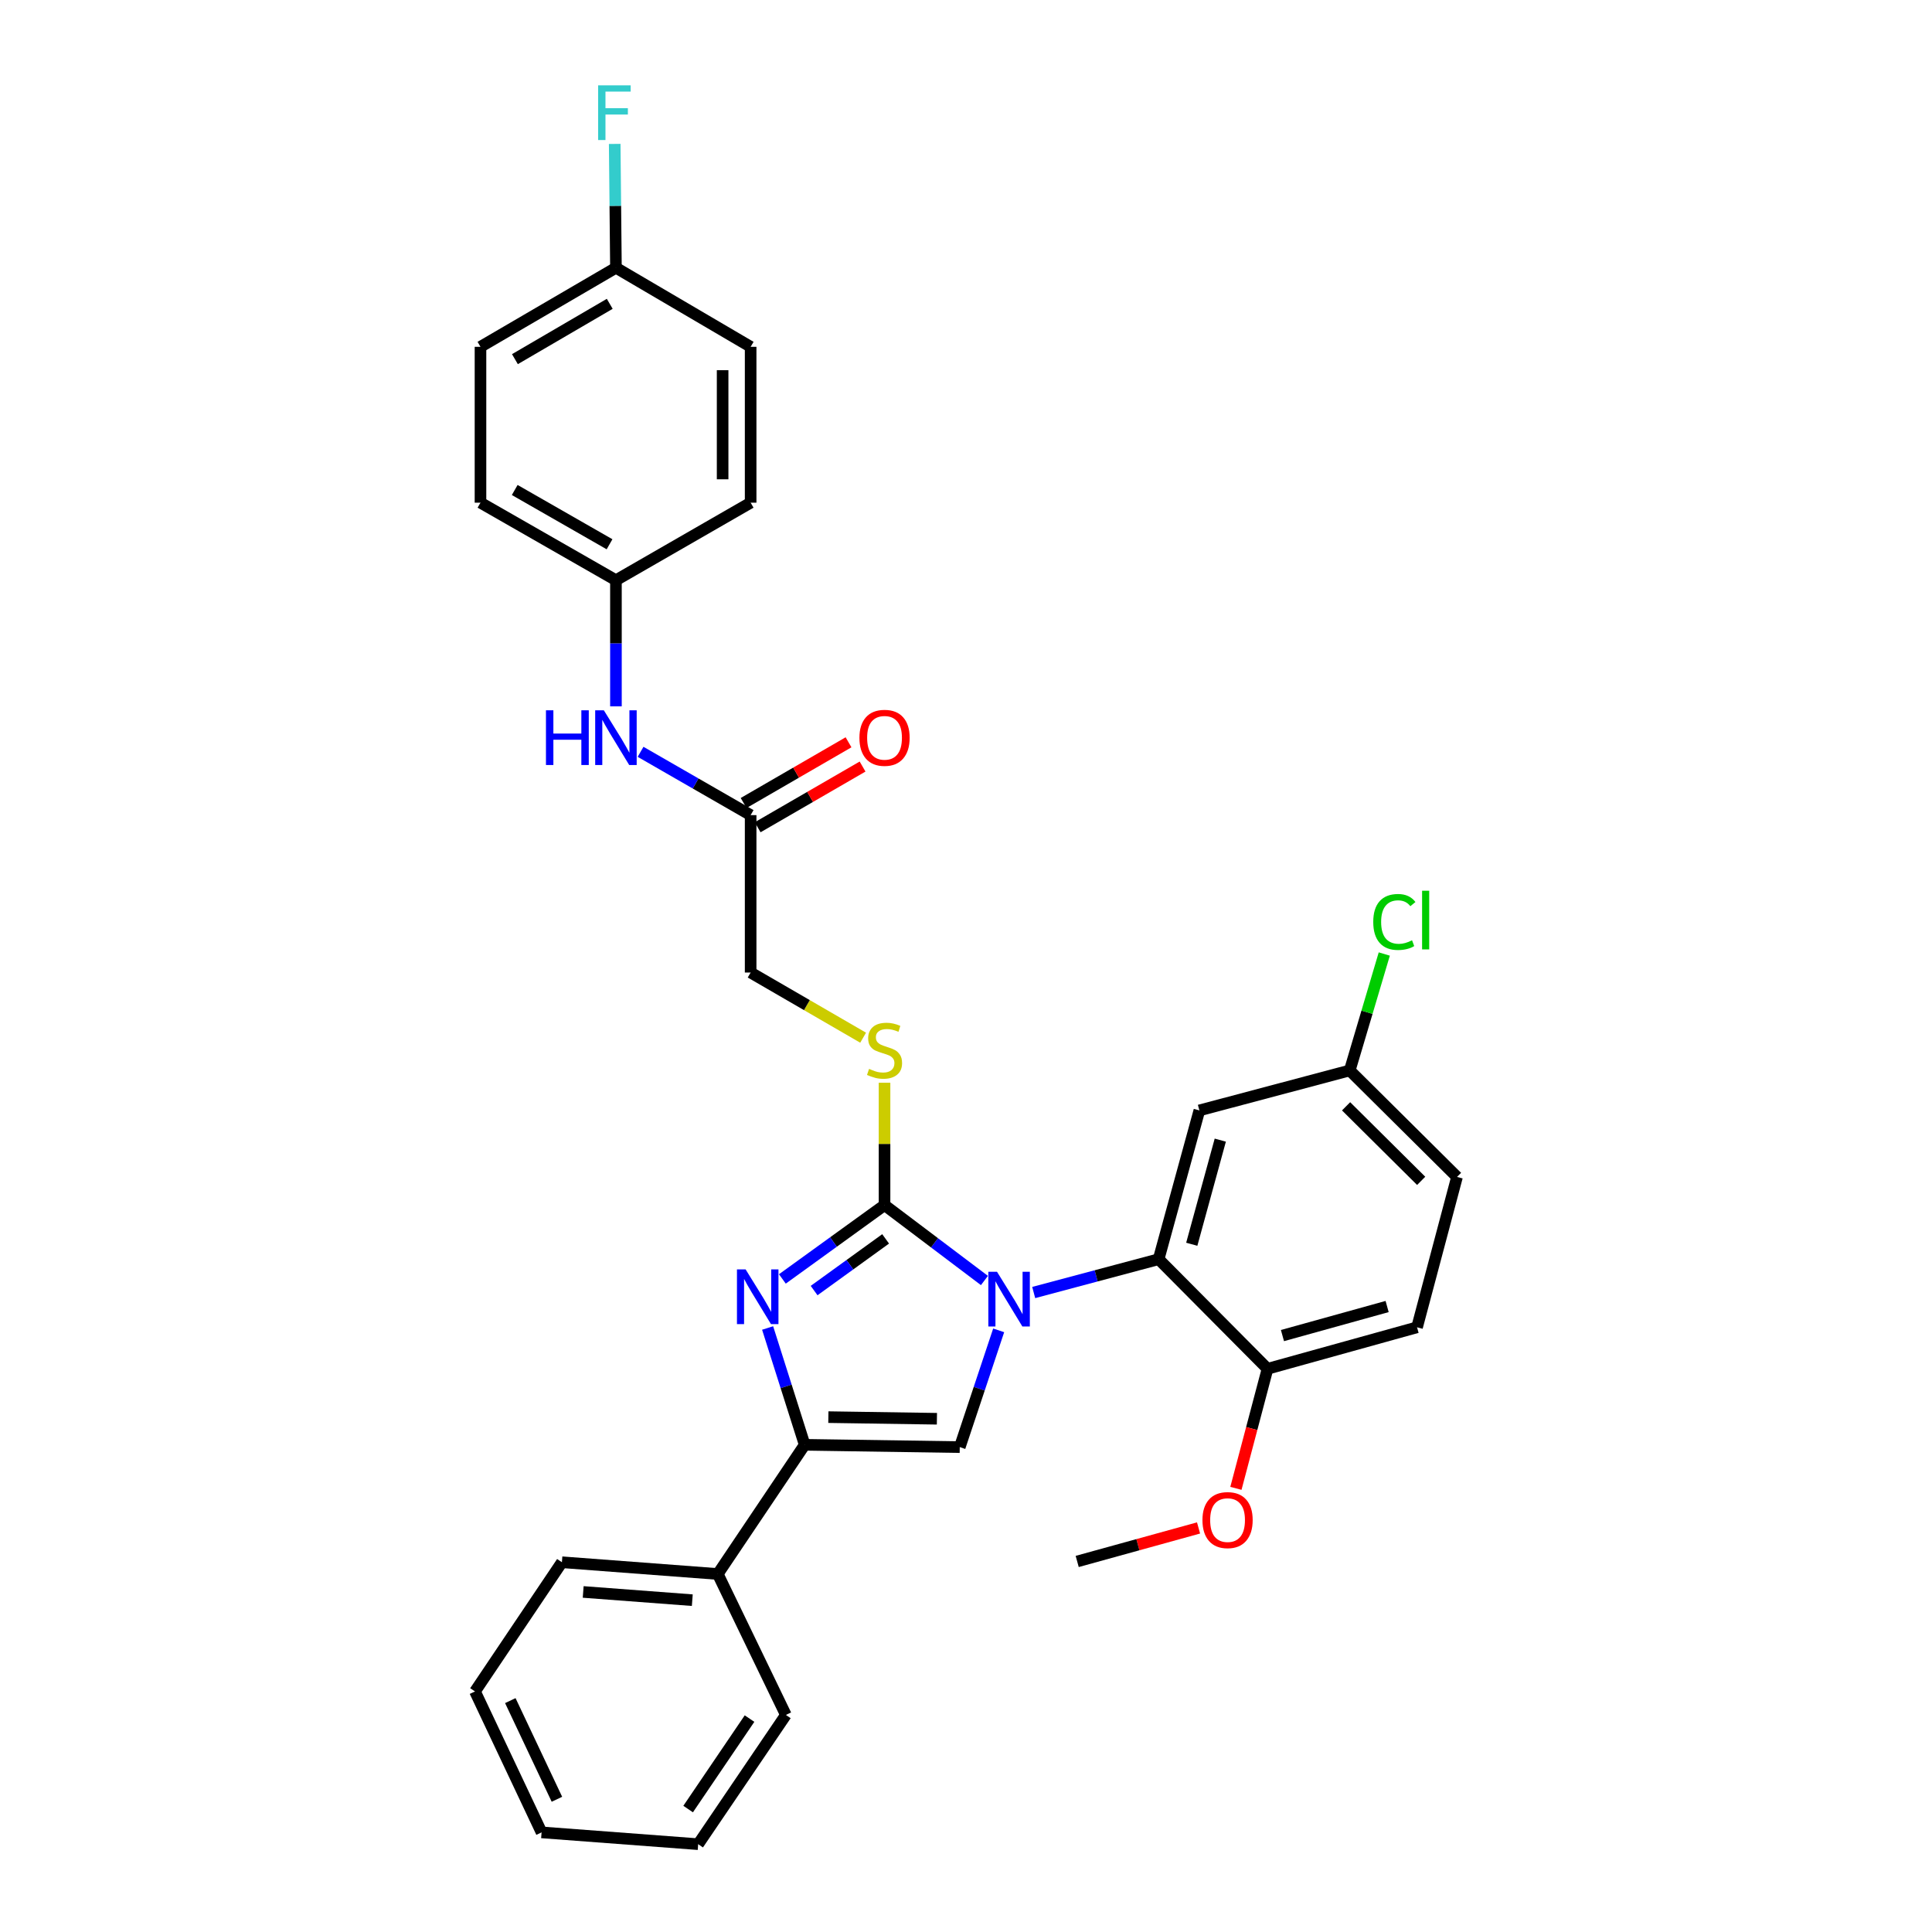 <?xml version='1.0' encoding='iso-8859-1'?>
<svg version='1.1' baseProfile='full'
              xmlns='http://www.w3.org/2000/svg'
                      xmlns:rdkit='http://www.rdkit.org/xml'
                      xmlns:xlink='http://www.w3.org/1999/xlink'
                  xml:space='preserve'
width='1000px' height='1000px' viewBox='0 0 1000 1000'>
<!-- END OF HEADER -->
<rect style='opacity:1.0;fill:#FFFFFF;stroke:none' width='1000' height='1000' x='0' y='0'> </rect>
<path class='bond-0' d='M 509.544,662.784 L 483.689,643.269' style='fill:none;fill-rule:evenodd;stroke:#0000FF;stroke-width:6px;stroke-linecap:butt;stroke-linejoin:miter;stroke-opacity:1' />
<path class='bond-0' d='M 483.689,643.269 L 457.834,623.755' style='fill:none;fill-rule:evenodd;stroke:#000000;stroke-width:6px;stroke-linecap:butt;stroke-linejoin:miter;stroke-opacity:1' />
<path class='bond-2' d='M 516.911,688.594 L 506.84,718.81' style='fill:none;fill-rule:evenodd;stroke:#0000FF;stroke-width:6px;stroke-linecap:butt;stroke-linejoin:miter;stroke-opacity:1' />
<path class='bond-2' d='M 506.84,718.81 L 496.769,749.027' style='fill:none;fill-rule:evenodd;stroke:#000000;stroke-width:6px;stroke-linecap:butt;stroke-linejoin:miter;stroke-opacity:1' />
<path class='bond-4' d='M 535.046,669.012 L 567.376,660.379' style='fill:none;fill-rule:evenodd;stroke:#0000FF;stroke-width:6px;stroke-linecap:butt;stroke-linejoin:miter;stroke-opacity:1' />
<path class='bond-4' d='M 567.376,660.379 L 599.705,651.747' style='fill:none;fill-rule:evenodd;stroke:#000000;stroke-width:6px;stroke-linecap:butt;stroke-linejoin:miter;stroke-opacity:1' />
<path class='bond-1' d='M 457.834,623.755 L 431.394,642.864' style='fill:none;fill-rule:evenodd;stroke:#000000;stroke-width:6px;stroke-linecap:butt;stroke-linejoin:miter;stroke-opacity:1' />
<path class='bond-1' d='M 431.394,642.864 L 404.953,661.973' style='fill:none;fill-rule:evenodd;stroke:#0000FF;stroke-width:6px;stroke-linecap:butt;stroke-linejoin:miter;stroke-opacity:1' />
<path class='bond-1' d='M 458.398,641.242 L 439.89,654.619' style='fill:none;fill-rule:evenodd;stroke:#000000;stroke-width:6px;stroke-linecap:butt;stroke-linejoin:miter;stroke-opacity:1' />
<path class='bond-1' d='M 439.89,654.619 L 421.381,667.995' style='fill:none;fill-rule:evenodd;stroke:#0000FF;stroke-width:6px;stroke-linecap:butt;stroke-linejoin:miter;stroke-opacity:1' />
<path class='bond-5' d='M 457.834,623.755 L 457.834,592.086' style='fill:none;fill-rule:evenodd;stroke:#000000;stroke-width:6px;stroke-linecap:butt;stroke-linejoin:miter;stroke-opacity:1' />
<path class='bond-5' d='M 457.834,592.086 L 457.834,560.418' style='fill:none;fill-rule:evenodd;stroke:#CCCC00;stroke-width:6px;stroke-linecap:butt;stroke-linejoin:miter;stroke-opacity:1' />
<path class='bond-31' d='M 397.318,687.368 L 406.908,717.597' style='fill:none;fill-rule:evenodd;stroke:#0000FF;stroke-width:6px;stroke-linecap:butt;stroke-linejoin:miter;stroke-opacity:1' />
<path class='bond-31' d='M 406.908,717.597 L 416.499,747.826' style='fill:none;fill-rule:evenodd;stroke:#000000;stroke-width:6px;stroke-linecap:butt;stroke-linejoin:miter;stroke-opacity:1' />
<path class='bond-3' d='M 496.769,749.027 L 416.499,747.826' style='fill:none;fill-rule:evenodd;stroke:#000000;stroke-width:6px;stroke-linecap:butt;stroke-linejoin:miter;stroke-opacity:1' />
<path class='bond-3' d='M 484.945,734.345 L 428.756,733.504' style='fill:none;fill-rule:evenodd;stroke:#000000;stroke-width:6px;stroke-linecap:butt;stroke-linejoin:miter;stroke-opacity:1' />
<path class='bond-10' d='M 416.499,747.826 L 371.521,814.697' style='fill:none;fill-rule:evenodd;stroke:#000000;stroke-width:6px;stroke-linecap:butt;stroke-linejoin:miter;stroke-opacity:1' />
<path class='bond-6' d='M 599.705,651.747 L 620.792,574.748' style='fill:none;fill-rule:evenodd;stroke:#000000;stroke-width:6px;stroke-linecap:butt;stroke-linejoin:miter;stroke-opacity:1' />
<path class='bond-6' d='M 616.857,644.028 L 631.618,590.129' style='fill:none;fill-rule:evenodd;stroke:#000000;stroke-width:6px;stroke-linecap:butt;stroke-linejoin:miter;stroke-opacity:1' />
<path class='bond-8' d='M 599.705,651.747 L 656.069,708.489' style='fill:none;fill-rule:evenodd;stroke:#000000;stroke-width:6px;stroke-linecap:butt;stroke-linejoin:miter;stroke-opacity:1' />
<path class='bond-12' d='M 446.752,537.112 L 417.641,520.247' style='fill:none;fill-rule:evenodd;stroke:#CCCC00;stroke-width:6px;stroke-linecap:butt;stroke-linejoin:miter;stroke-opacity:1' />
<path class='bond-12' d='M 417.641,520.247 L 388.53,503.381' style='fill:none;fill-rule:evenodd;stroke:#000000;stroke-width:6px;stroke-linecap:butt;stroke-linejoin:miter;stroke-opacity:1' />
<path class='bond-14' d='M 620.792,574.748 L 698.621,554.064' style='fill:none;fill-rule:evenodd;stroke:#000000;stroke-width:6px;stroke-linecap:butt;stroke-linejoin:miter;stroke-opacity:1' />
<path class='bond-7' d='M 388.53,421.91 L 388.53,503.381' style='fill:none;fill-rule:evenodd;stroke:#000000;stroke-width:6px;stroke-linecap:butt;stroke-linejoin:miter;stroke-opacity:1' />
<path class='bond-9' d='M 388.53,421.91 L 360.044,405.526' style='fill:none;fill-rule:evenodd;stroke:#000000;stroke-width:6px;stroke-linecap:butt;stroke-linejoin:miter;stroke-opacity:1' />
<path class='bond-9' d='M 360.044,405.526 L 331.558,389.141' style='fill:none;fill-rule:evenodd;stroke:#0000FF;stroke-width:6px;stroke-linecap:butt;stroke-linejoin:miter;stroke-opacity:1' />
<path class='bond-11' d='M 392.162,428.187 L 419.314,412.476' style='fill:none;fill-rule:evenodd;stroke:#000000;stroke-width:6px;stroke-linecap:butt;stroke-linejoin:miter;stroke-opacity:1' />
<path class='bond-11' d='M 419.314,412.476 L 446.465,396.765' style='fill:none;fill-rule:evenodd;stroke:#FF0000;stroke-width:6px;stroke-linecap:butt;stroke-linejoin:miter;stroke-opacity:1' />
<path class='bond-11' d='M 384.898,415.634 L 412.049,399.922' style='fill:none;fill-rule:evenodd;stroke:#000000;stroke-width:6px;stroke-linecap:butt;stroke-linejoin:miter;stroke-opacity:1' />
<path class='bond-11' d='M 412.049,399.922 L 439.2,384.211' style='fill:none;fill-rule:evenodd;stroke:#FF0000;stroke-width:6px;stroke-linecap:butt;stroke-linejoin:miter;stroke-opacity:1' />
<path class='bond-13' d='M 656.069,708.489 L 733.462,687.007' style='fill:none;fill-rule:evenodd;stroke:#000000;stroke-width:6px;stroke-linecap:butt;stroke-linejoin:miter;stroke-opacity:1' />
<path class='bond-13' d='M 663.799,691.291 L 717.974,676.254' style='fill:none;fill-rule:evenodd;stroke:#000000;stroke-width:6px;stroke-linecap:butt;stroke-linejoin:miter;stroke-opacity:1' />
<path class='bond-20' d='M 656.069,708.489 L 647.887,739.429' style='fill:none;fill-rule:evenodd;stroke:#000000;stroke-width:6px;stroke-linecap:butt;stroke-linejoin:miter;stroke-opacity:1' />
<path class='bond-20' d='M 647.887,739.429 L 639.706,770.37' style='fill:none;fill-rule:evenodd;stroke:#FF0000;stroke-width:6px;stroke-linecap:butt;stroke-linejoin:miter;stroke-opacity:1' />
<path class='bond-15' d='M 318.808,365.61 L 318.808,332.965' style='fill:none;fill-rule:evenodd;stroke:#0000FF;stroke-width:6px;stroke-linecap:butt;stroke-linejoin:miter;stroke-opacity:1' />
<path class='bond-15' d='M 318.808,332.965 L 318.808,300.32' style='fill:none;fill-rule:evenodd;stroke:#000000;stroke-width:6px;stroke-linecap:butt;stroke-linejoin:miter;stroke-opacity:1' />
<path class='bond-25' d='M 371.521,814.697 L 290.847,808.613' style='fill:none;fill-rule:evenodd;stroke:#000000;stroke-width:6px;stroke-linecap:butt;stroke-linejoin:miter;stroke-opacity:1' />
<path class='bond-25' d='M 358.329,828.247 L 301.858,823.989' style='fill:none;fill-rule:evenodd;stroke:#000000;stroke-width:6px;stroke-linecap:butt;stroke-linejoin:miter;stroke-opacity:1' />
<path class='bond-26' d='M 371.521,814.697 L 406.765,887.651' style='fill:none;fill-rule:evenodd;stroke:#000000;stroke-width:6px;stroke-linecap:butt;stroke-linejoin:miter;stroke-opacity:1' />
<path class='bond-17' d='M 733.462,687.007 L 754.146,609.178' style='fill:none;fill-rule:evenodd;stroke:#000000;stroke-width:6px;stroke-linecap:butt;stroke-linejoin:miter;stroke-opacity:1' />
<path class='bond-18' d='M 698.621,554.064 L 707.561,523.93' style='fill:none;fill-rule:evenodd;stroke:#000000;stroke-width:6px;stroke-linecap:butt;stroke-linejoin:miter;stroke-opacity:1' />
<path class='bond-18' d='M 707.561,523.93 L 716.502,493.797' style='fill:none;fill-rule:evenodd;stroke:#00CC00;stroke-width:6px;stroke-linecap:butt;stroke-linejoin:miter;stroke-opacity:1' />
<path class='bond-32' d='M 698.621,554.064 L 754.146,609.178' style='fill:none;fill-rule:evenodd;stroke:#000000;stroke-width:6px;stroke-linecap:butt;stroke-linejoin:miter;stroke-opacity:1' />
<path class='bond-32' d='M 696.732,572.625 L 735.6,611.205' style='fill:none;fill-rule:evenodd;stroke:#000000;stroke-width:6px;stroke-linecap:butt;stroke-linejoin:miter;stroke-opacity:1' />
<path class='bond-21' d='M 318.808,300.32 L 388.53,260.185' style='fill:none;fill-rule:evenodd;stroke:#000000;stroke-width:6px;stroke-linecap:butt;stroke-linejoin:miter;stroke-opacity:1' />
<path class='bond-22' d='M 318.808,300.32 L 248.698,260.185' style='fill:none;fill-rule:evenodd;stroke:#000000;stroke-width:6px;stroke-linecap:butt;stroke-linejoin:miter;stroke-opacity:1' />
<path class='bond-22' d='M 315.497,281.713 L 266.42,253.618' style='fill:none;fill-rule:evenodd;stroke:#000000;stroke-width:6px;stroke-linecap:butt;stroke-linejoin:miter;stroke-opacity:1' />
<path class='bond-16' d='M 318.808,138.595 L 248.698,179.512' style='fill:none;fill-rule:evenodd;stroke:#000000;stroke-width:6px;stroke-linecap:butt;stroke-linejoin:miter;stroke-opacity:1' />
<path class='bond-16' d='M 315.602,157.259 L 266.525,185.901' style='fill:none;fill-rule:evenodd;stroke:#000000;stroke-width:6px;stroke-linecap:butt;stroke-linejoin:miter;stroke-opacity:1' />
<path class='bond-19' d='M 318.808,138.595 L 318.489,106.543' style='fill:none;fill-rule:evenodd;stroke:#000000;stroke-width:6px;stroke-linecap:butt;stroke-linejoin:miter;stroke-opacity:1' />
<path class='bond-19' d='M 318.489,106.543 L 318.17,74.492' style='fill:none;fill-rule:evenodd;stroke:#33CCCC;stroke-width:6px;stroke-linecap:butt;stroke-linejoin:miter;stroke-opacity:1' />
<path class='bond-34' d='M 318.808,138.595 L 388.53,179.512' style='fill:none;fill-rule:evenodd;stroke:#000000;stroke-width:6px;stroke-linecap:butt;stroke-linejoin:miter;stroke-opacity:1' />
<path class='bond-27' d='M 620.366,790.861 L 588.961,799.536' style='fill:none;fill-rule:evenodd;stroke:#FF0000;stroke-width:6px;stroke-linecap:butt;stroke-linejoin:miter;stroke-opacity:1' />
<path class='bond-27' d='M 588.961,799.536 L 557.556,808.21' style='fill:none;fill-rule:evenodd;stroke:#000000;stroke-width:6px;stroke-linecap:butt;stroke-linejoin:miter;stroke-opacity:1' />
<path class='bond-24' d='M 388.53,260.185 L 388.53,179.512' style='fill:none;fill-rule:evenodd;stroke:#000000;stroke-width:6px;stroke-linecap:butt;stroke-linejoin:miter;stroke-opacity:1' />
<path class='bond-24' d='M 374.027,248.084 L 374.027,191.613' style='fill:none;fill-rule:evenodd;stroke:#000000;stroke-width:6px;stroke-linecap:butt;stroke-linejoin:miter;stroke-opacity:1' />
<path class='bond-23' d='M 248.698,260.185 L 248.698,179.512' style='fill:none;fill-rule:evenodd;stroke:#000000;stroke-width:6px;stroke-linecap:butt;stroke-linejoin:miter;stroke-opacity:1' />
<path class='bond-28' d='M 290.847,808.613 L 245.854,875.484' style='fill:none;fill-rule:evenodd;stroke:#000000;stroke-width:6px;stroke-linecap:butt;stroke-linejoin:miter;stroke-opacity:1' />
<path class='bond-29' d='M 406.765,887.651 L 361.368,954.545' style='fill:none;fill-rule:evenodd;stroke:#000000;stroke-width:6px;stroke-linecap:butt;stroke-linejoin:miter;stroke-opacity:1' />
<path class='bond-29' d='M 387.954,889.541 L 356.176,936.367' style='fill:none;fill-rule:evenodd;stroke:#000000;stroke-width:6px;stroke-linecap:butt;stroke-linejoin:miter;stroke-opacity:1' />
<path class='bond-33' d='M 245.854,875.484 L 280.316,948.438' style='fill:none;fill-rule:evenodd;stroke:#000000;stroke-width:6px;stroke-linecap:butt;stroke-linejoin:miter;stroke-opacity:1' />
<path class='bond-33' d='M 264.137,880.232 L 288.261,931.3' style='fill:none;fill-rule:evenodd;stroke:#000000;stroke-width:6px;stroke-linecap:butt;stroke-linejoin:miter;stroke-opacity:1' />
<path class='bond-30' d='M 361.368,954.545 L 280.316,948.438' style='fill:none;fill-rule:evenodd;stroke:#000000;stroke-width:6px;stroke-linecap:butt;stroke-linejoin:miter;stroke-opacity:1' />
<path  class='atom-0' d='M 516.044 658.255
L 525.324 673.255
Q 526.244 674.735, 527.724 677.415
Q 529.204 680.095, 529.284 680.255
L 529.284 658.255
L 533.044 658.255
L 533.044 686.575
L 529.164 686.575
L 519.204 670.175
Q 518.044 668.255, 516.804 666.055
Q 515.604 663.855, 515.244 663.175
L 515.244 686.575
L 511.564 686.575
L 511.564 658.255
L 516.044 658.255
' fill='#0000FF'/>
<path  class='atom-2' d='M 385.929 657.038
L 395.209 672.038
Q 396.129 673.518, 397.609 676.198
Q 399.089 678.878, 399.169 679.038
L 399.169 657.038
L 402.929 657.038
L 402.929 685.358
L 399.049 685.358
L 389.089 668.958
Q 387.929 667.038, 386.689 664.838
Q 385.489 662.638, 385.129 661.958
L 385.129 685.358
L 381.449 685.358
L 381.449 657.038
L 385.929 657.038
' fill='#0000FF'/>
<path  class='atom-6' d='M 449.834 553.253
Q 450.154 553.373, 451.474 553.933
Q 452.794 554.493, 454.234 554.853
Q 455.714 555.173, 457.154 555.173
Q 459.834 555.173, 461.394 553.893
Q 462.954 552.573, 462.954 550.293
Q 462.954 548.733, 462.154 547.773
Q 461.394 546.813, 460.194 546.293
Q 458.994 545.773, 456.994 545.173
Q 454.474 544.413, 452.954 543.693
Q 451.474 542.973, 450.394 541.453
Q 449.354 539.933, 449.354 537.373
Q 449.354 533.813, 451.754 531.613
Q 454.194 529.413, 458.994 529.413
Q 462.274 529.413, 465.994 530.973
L 465.074 534.053
Q 461.674 532.653, 459.114 532.653
Q 456.354 532.653, 454.834 533.813
Q 453.314 534.933, 453.354 536.893
Q 453.354 538.413, 454.114 539.333
Q 454.914 540.253, 456.034 540.773
Q 457.194 541.293, 459.114 541.893
Q 461.674 542.693, 463.194 543.493
Q 464.714 544.293, 465.794 545.933
Q 466.914 547.533, 466.914 550.293
Q 466.914 554.213, 464.274 556.333
Q 461.674 558.413, 457.314 558.413
Q 454.794 558.413, 452.874 557.853
Q 450.994 557.333, 448.754 556.413
L 449.834 553.253
' fill='#CCCC00'/>
<path  class='atom-10' d='M 282.588 367.647
L 286.428 367.647
L 286.428 379.687
L 300.908 379.687
L 300.908 367.647
L 304.748 367.647
L 304.748 395.967
L 300.908 395.967
L 300.908 382.887
L 286.428 382.887
L 286.428 395.967
L 282.588 395.967
L 282.588 367.647
' fill='#0000FF'/>
<path  class='atom-10' d='M 312.548 367.647
L 321.828 382.647
Q 322.748 384.127, 324.228 386.807
Q 325.708 389.487, 325.788 389.647
L 325.788 367.647
L 329.548 367.647
L 329.548 395.967
L 325.668 395.967
L 315.708 379.567
Q 314.548 377.647, 313.308 375.447
Q 312.108 373.247, 311.748 372.567
L 311.748 395.967
L 308.068 395.967
L 308.068 367.647
L 312.548 367.647
' fill='#0000FF'/>
<path  class='atom-12' d='M 444.834 381.887
Q 444.834 375.087, 448.194 371.287
Q 451.554 367.487, 457.834 367.487
Q 464.114 367.487, 467.474 371.287
Q 470.834 375.087, 470.834 381.887
Q 470.834 388.767, 467.434 392.687
Q 464.034 396.567, 457.834 396.567
Q 451.594 396.567, 448.194 392.687
Q 444.834 388.807, 444.834 381.887
M 457.834 393.367
Q 462.154 393.367, 464.474 390.487
Q 466.834 387.567, 466.834 381.887
Q 466.834 376.327, 464.474 373.527
Q 462.154 370.687, 457.834 370.687
Q 453.514 370.687, 451.154 373.487
Q 448.834 376.287, 448.834 381.887
Q 448.834 387.607, 451.154 390.487
Q 453.514 393.367, 457.834 393.367
' fill='#FF0000'/>
<path  class='atom-19' d='M 710.794 477.207
Q 710.794 470.167, 714.074 466.487
Q 717.394 462.767, 723.674 462.767
Q 729.514 462.767, 732.634 466.887
L 729.994 469.047
Q 727.714 466.047, 723.674 466.047
Q 719.394 466.047, 717.114 468.927
Q 714.874 471.767, 714.874 477.207
Q 714.874 482.807, 717.194 485.687
Q 719.554 488.567, 724.114 488.567
Q 727.234 488.567, 730.874 486.687
L 731.994 489.687
Q 730.514 490.647, 728.274 491.207
Q 726.034 491.767, 723.554 491.767
Q 717.394 491.767, 714.074 488.007
Q 710.794 484.247, 710.794 477.207
' fill='#00CC00'/>
<path  class='atom-19' d='M 736.074 461.047
L 739.754 461.047
L 739.754 491.407
L 736.074 491.407
L 736.074 461.047
' fill='#00CC00'/>
<path  class='atom-20' d='M 309.59 44.165
L 326.43 44.165
L 326.43 47.405
L 313.39 47.405
L 313.39 56.005
L 324.99 56.005
L 324.99 59.285
L 313.39 59.285
L 313.39 72.485
L 309.59 72.485
L 309.59 44.165
' fill='#33CCCC'/>
<path  class='atom-21' d='M 622.385 786.793
Q 622.385 779.993, 625.745 776.193
Q 629.105 772.393, 635.385 772.393
Q 641.665 772.393, 645.025 776.193
Q 648.385 779.993, 648.385 786.793
Q 648.385 793.673, 644.985 797.593
Q 641.585 801.473, 635.385 801.473
Q 629.145 801.473, 625.745 797.593
Q 622.385 793.713, 622.385 786.793
M 635.385 798.273
Q 639.705 798.273, 642.025 795.393
Q 644.385 792.473, 644.385 786.793
Q 644.385 781.233, 642.025 778.433
Q 639.705 775.593, 635.385 775.593
Q 631.065 775.593, 628.705 778.393
Q 626.385 781.193, 626.385 786.793
Q 626.385 792.513, 628.705 795.393
Q 631.065 798.273, 635.385 798.273
' fill='#FF0000'/>
</svg>
